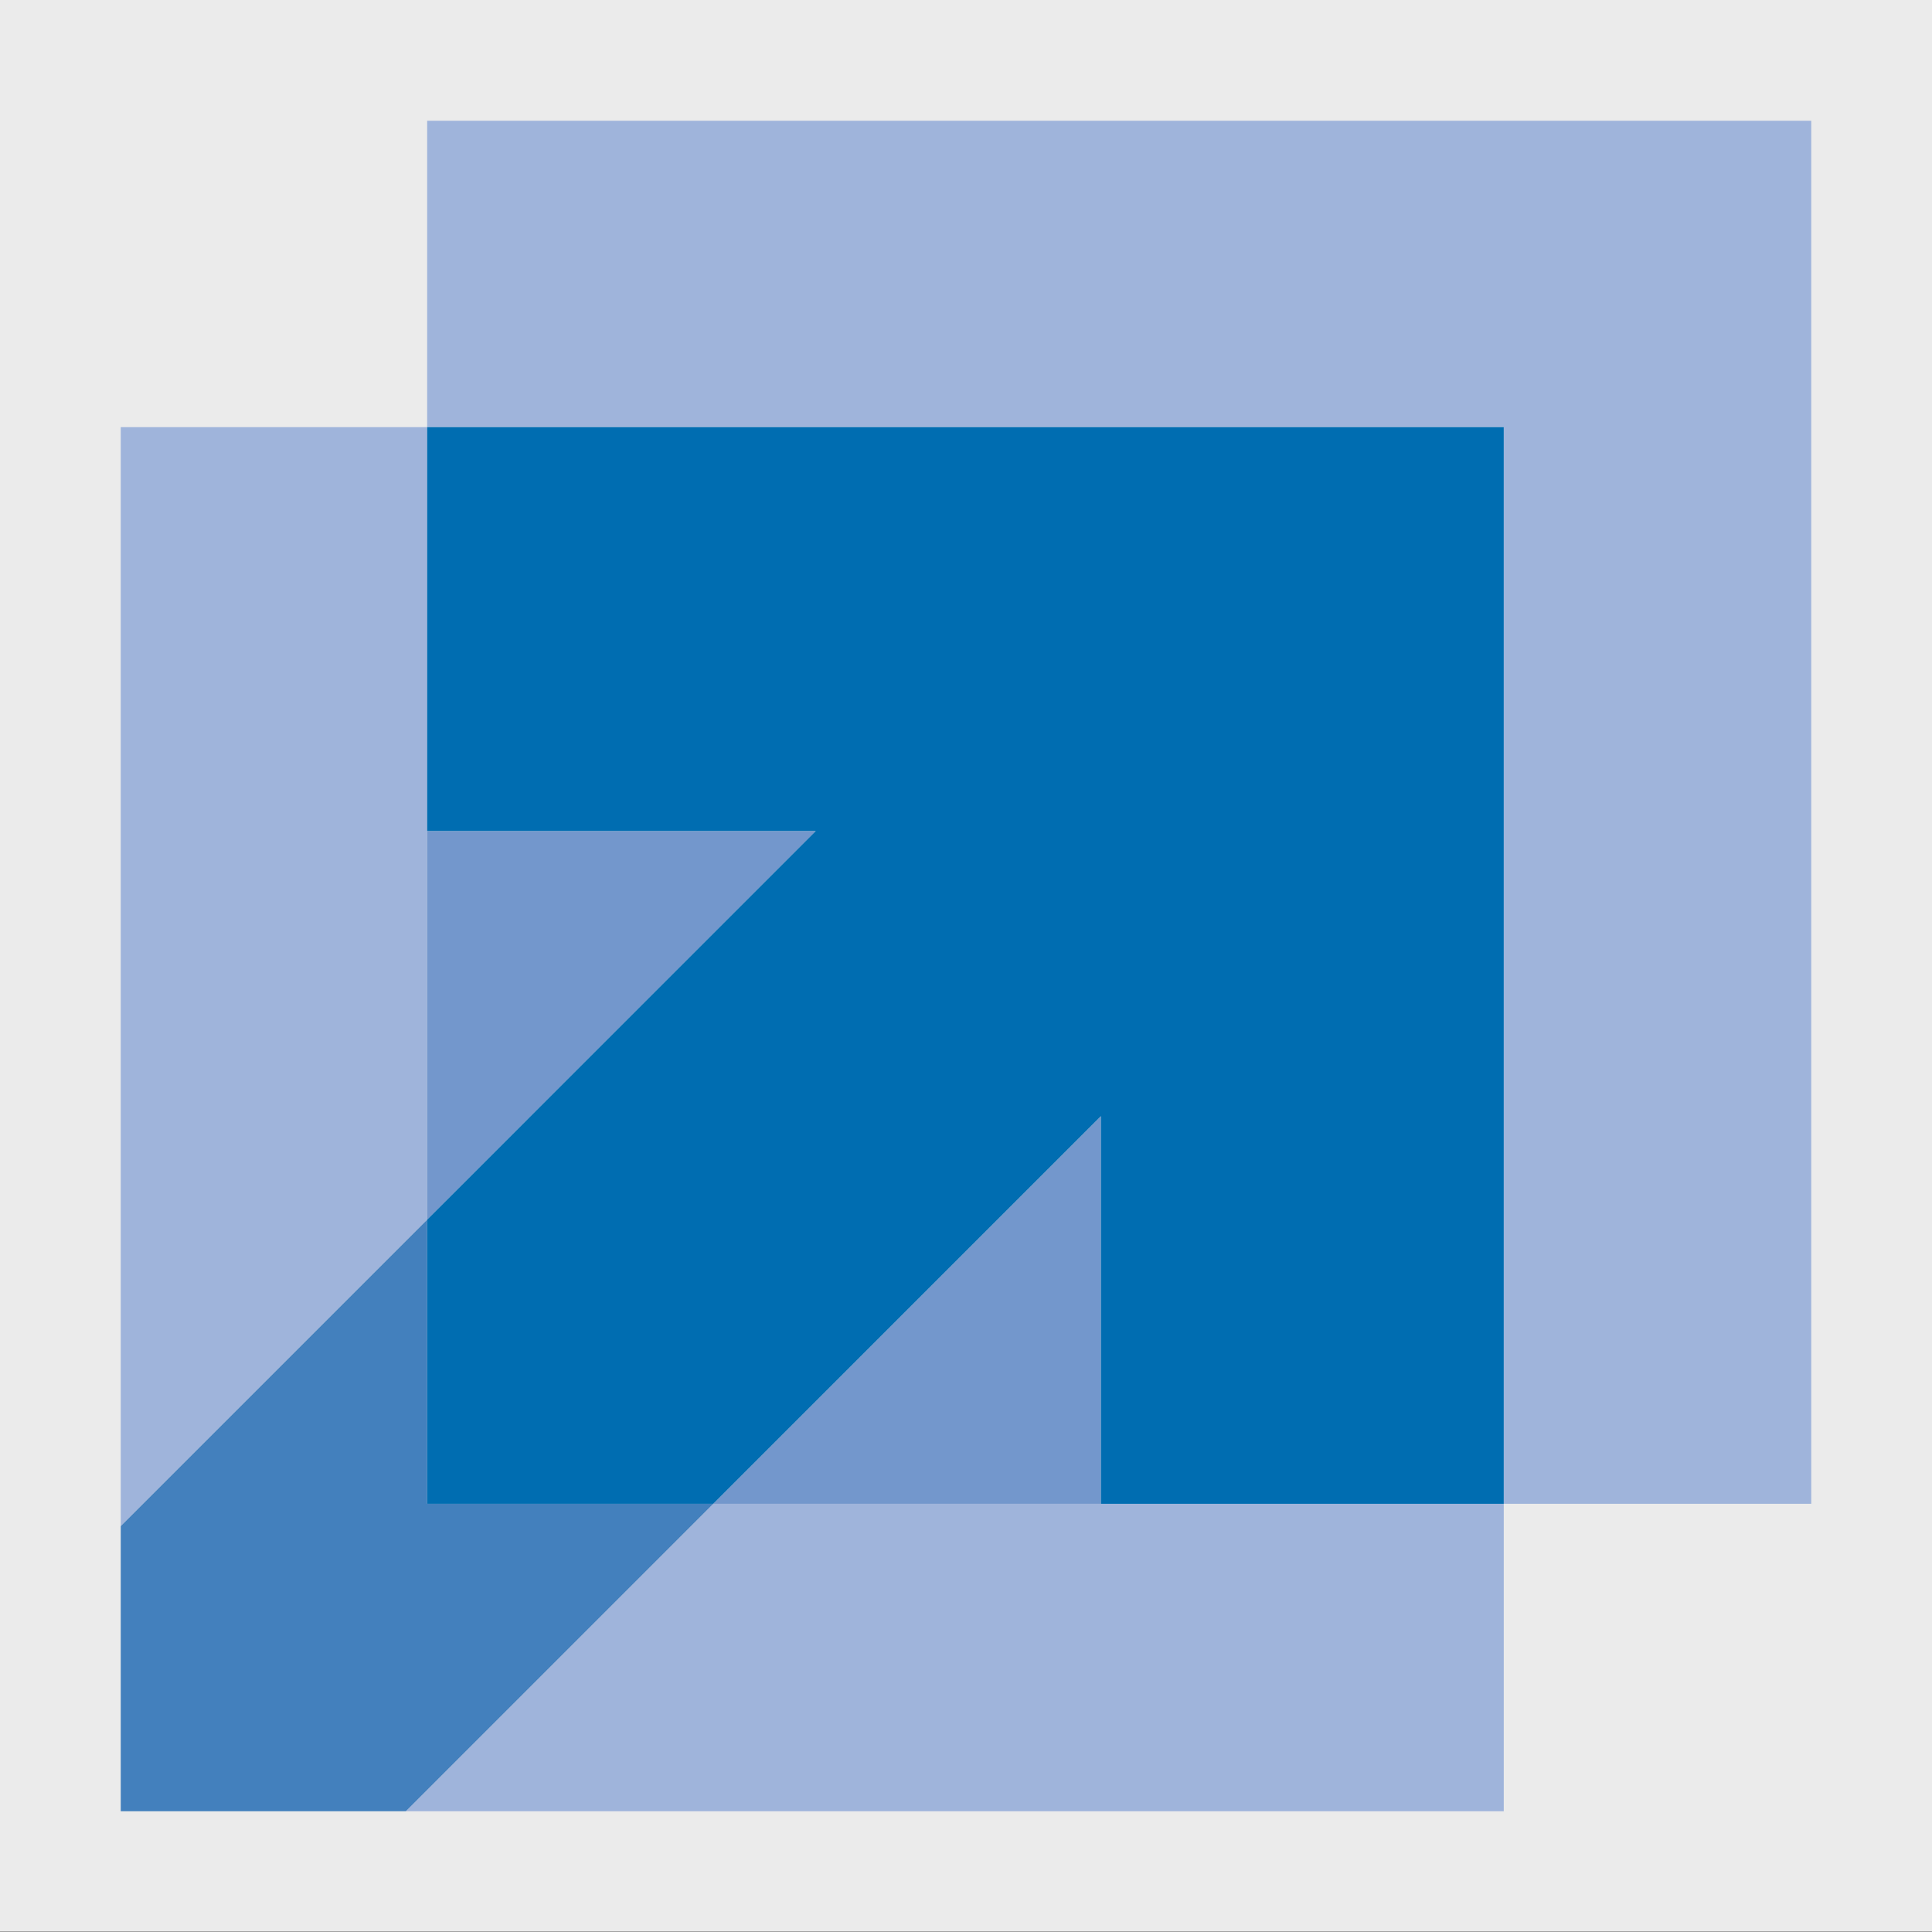 <?xml version="1.0" encoding="UTF-8" standalone="no"?>
<!DOCTYPE svg PUBLIC "-//W3C//DTD SVG 1.1//EN" "http://www.w3.org/Graphics/SVG/1.1/DTD/svg11.dtd">
<svg width="100%" height="100%" viewBox="0 0 800 800" version="1.1" xmlns="http://www.w3.org/2000/svg" xmlns:xlink="http://www.w3.org/1999/xlink" xml:space="preserve" xmlns:serif="http://www.serif.com/" style="fill-rule:evenodd;clip-rule:evenodd;stroke-linejoin:round;stroke-miterlimit:2;">
    <rect x="0" y="0" width="800" height="800" fill="#333333" stroke="none"/>
    <g transform="matrix(1,0,0,1.007,-1.475,-1.321)">
        <rect x="1.475" y="1.311" width="800" height="794.314" style="fill:rgb(235,235,235);"/>
    </g>
    <g transform="matrix(19,0,0,19.006,-2437.71,50)">
        <path d="M161.073,30.132L143.846,30.132L137.145,36.83L161.073,36.83L161.073,30.132Z" style="fill:rgb(159,180,219);fill-rule:nonzero;"/>
    </g>
    <g transform="matrix(19,0,0,19.006,-2437.71,50)">
        <path d="M130.932,6.676L130.932,30.618L137.61,23.942L137.61,6.676L130.932,6.676Z" style="fill:rgb(159,180,219);fill-rule:nonzero;"/>
    </g>
    <g transform="matrix(19,0,0,19.006,-2437.71,50)">
        <path d="M137.61,0L137.61,6.676L161.073,6.676L161.073,30.132L167.774,30.132L167.774,0L137.61,0Z" style="fill:rgb(159,180,219);fill-rule:nonzero;"/>
    </g>
    <g transform="matrix(19,0,0,19.006,-2437.71,50)">
        <path d="M146.079,15.475L137.61,15.475L137.61,23.942L146.079,15.475Z" style="fill:rgb(115,151,204);fill-rule:nonzero;"/>
    </g>
    <g transform="matrix(19,0,0,19.006,-2437.71,50)">
        <path d="M152.294,21.687L143.846,30.132L152.294,30.132L152.294,21.687Z" style="fill:rgb(115,151,204);fill-rule:nonzero;"/>
    </g>
    <g transform="matrix(19,0,0,19.006,-2437.71,50)">
        <path d="M130.932,30.618L130.932,36.83L137.146,36.83L143.846,30.132L137.61,30.132L137.61,23.942L130.932,30.618Z" style="fill:rgb(67,128,189);fill-rule:nonzero;"/>
    </g>
    <g transform="matrix(19,0,0,19.006,-2437.71,50)">
        <path d="M137.61,6.676L137.61,15.474L146.079,15.474L137.61,23.941L137.61,30.132L143.846,30.132L152.294,21.686L152.294,30.132L161.073,30.132L161.073,6.676L137.61,6.676Z" style="fill:rgb(0,109,177);fill-rule:nonzero;"/>
    </g>
</svg>
